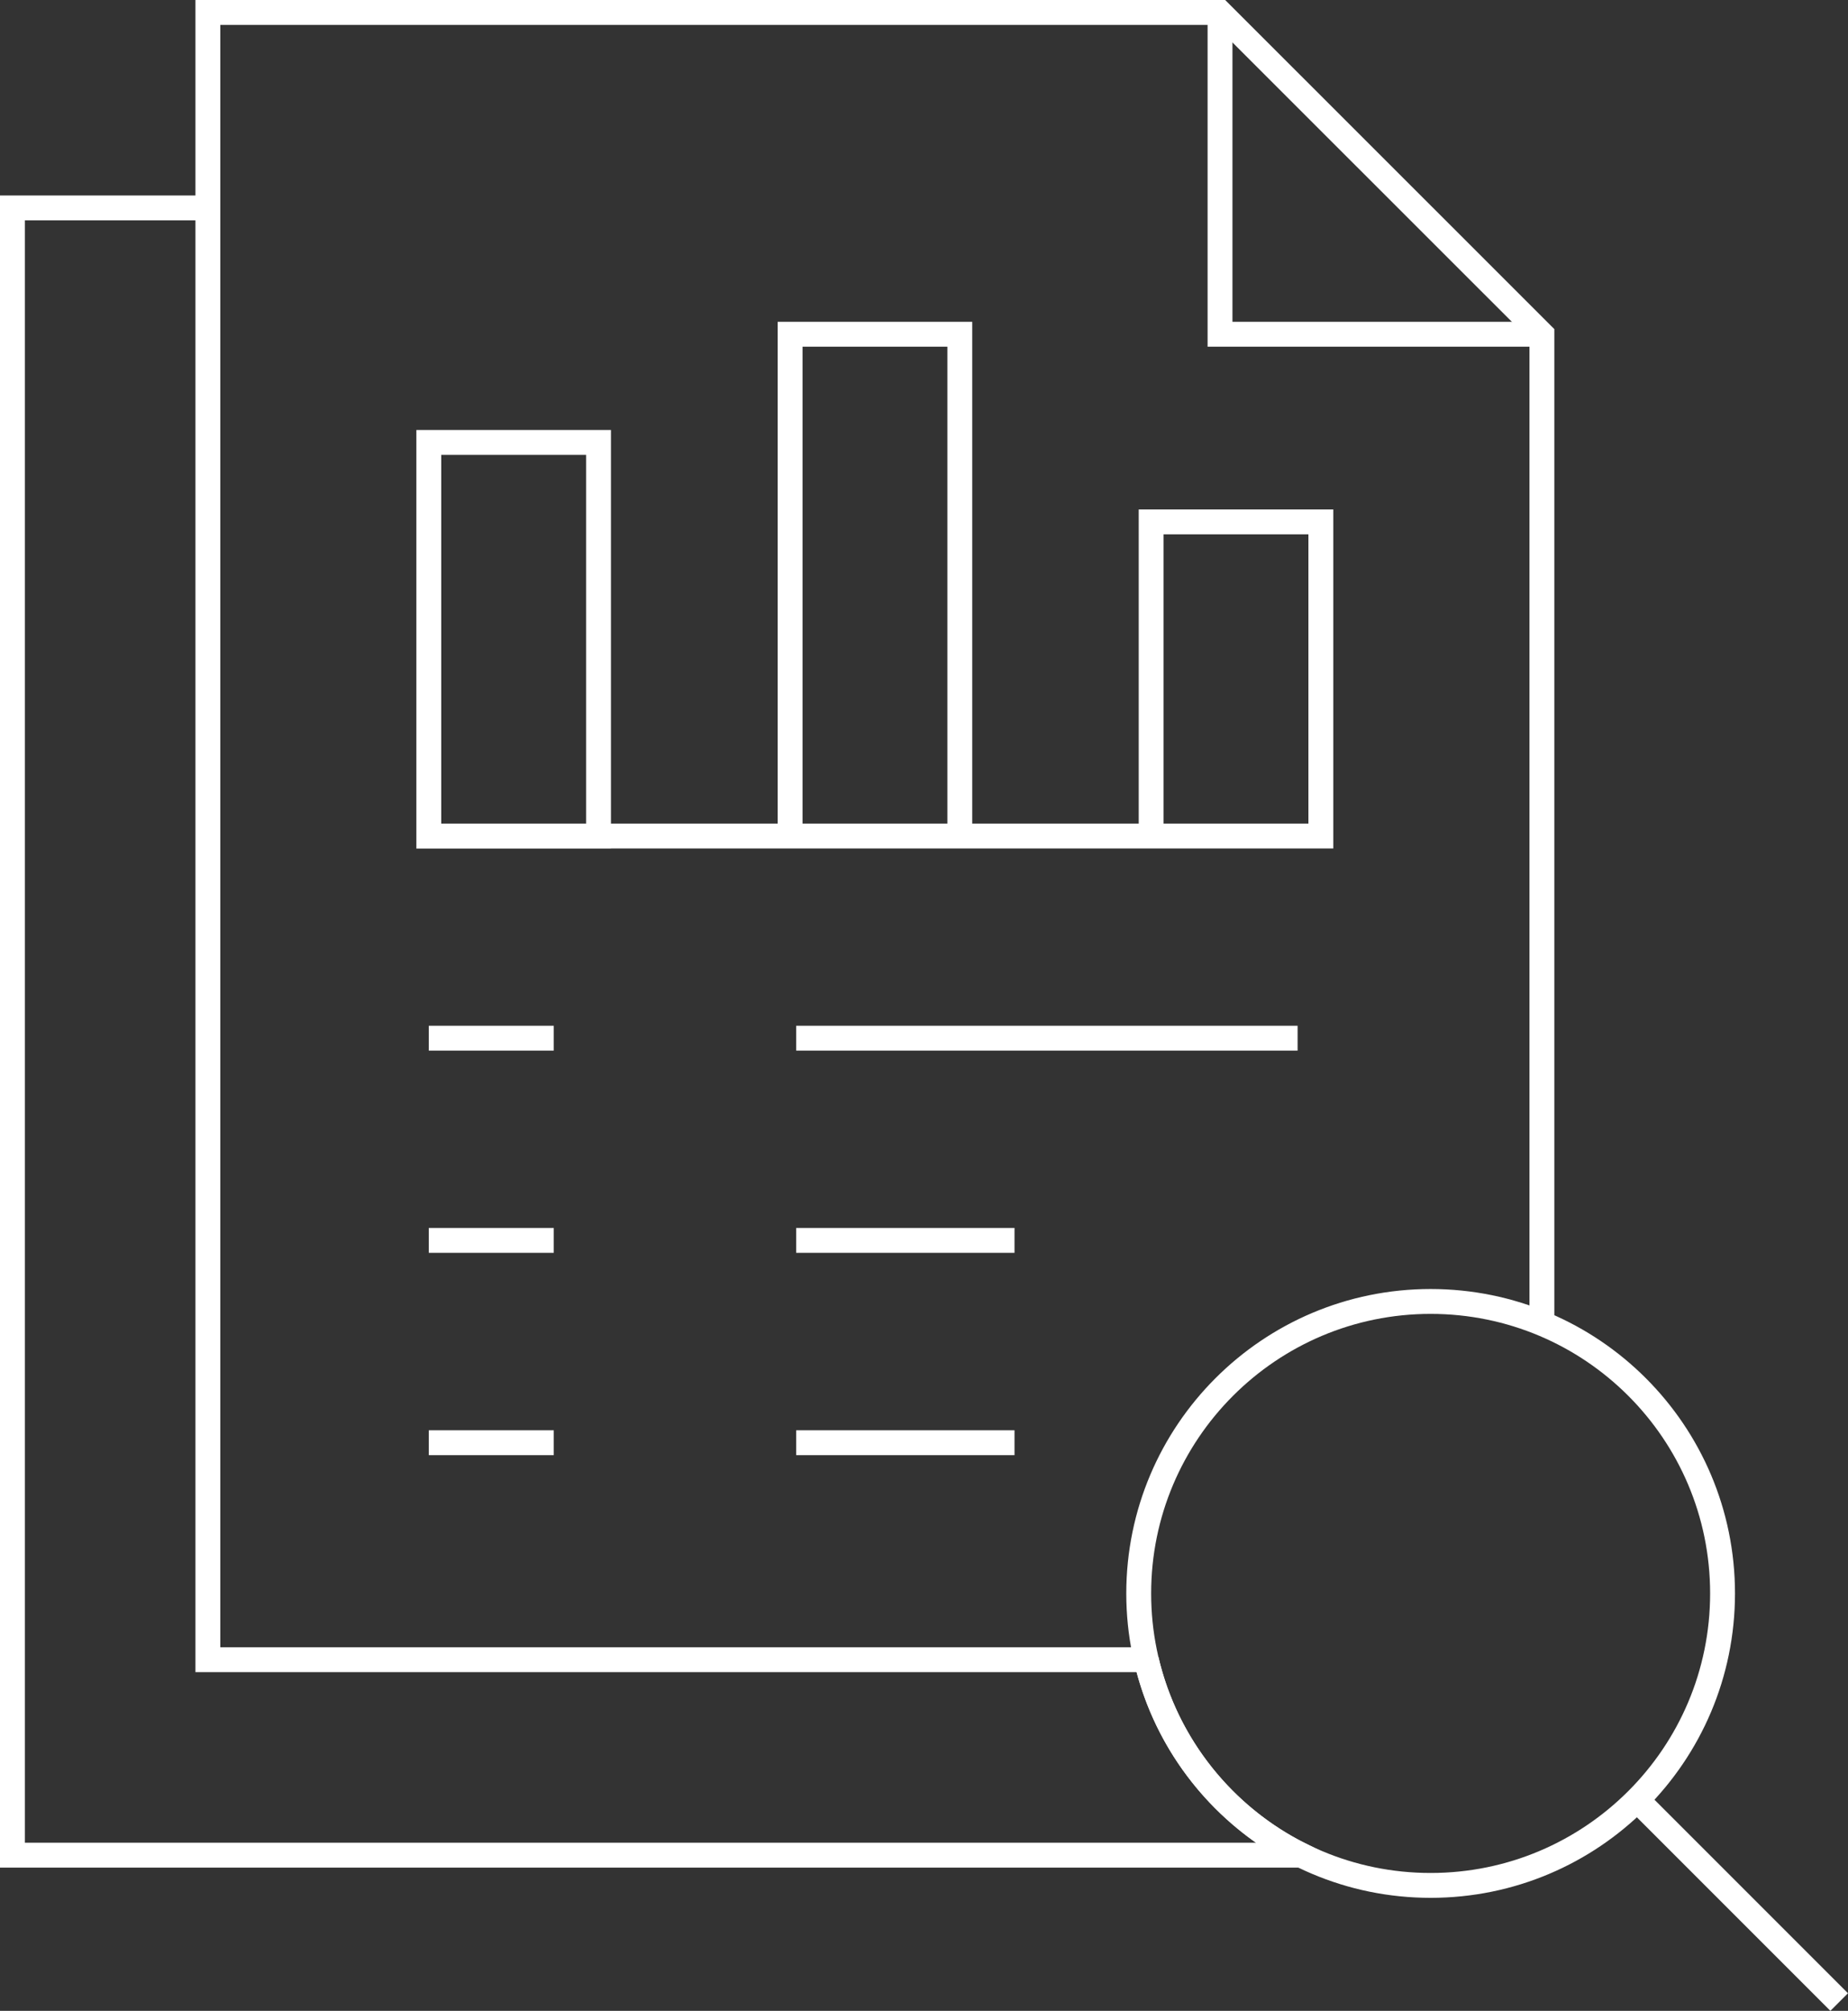 <svg id="Layer_2" xmlns="http://www.w3.org/2000/svg" viewBox="0 0 148.64 161.71"><rect x="0" y="0" width="148.64" height="161.71" fill="#333333" stroke="none"/><defs><style>.cls-1{fill:none;stroke:#fff;stroke-miterlimit:10;stroke-width:2px}</style></defs><g id="Layer_1-2"><path class="cls-1" d="M98.13 1v25.88h25.89m-89.53 8.7h13.65v31.66H34.49zm29.06-8.7H77.2v40.35H63.55zm29.04 15.09h13.65v25.26H92.59zm-58.1 25.26h71.75m8.83 84.39c-12.96 0-23.48-10.52-23.48-23.48s10.52-23.48 23.48-23.48 23.48 10.51 23.48 23.48-10.51 23.48-23.48 23.48Z"/><path class="cls-1" d="M92.2 133.47c1.6 6.9 6.26 12.65 12.46 15.72H1V16.72h15.72"/><path class="cls-1" d="M92.2 133.47H16.72V1h81.41l25.89 25.88v79.55m7.65 38.31L147.93 161M34.49 83.49h10.05m19.5 0h40.33M34.49 99.75h10.05m19.5 0H81.6m-47.11 16.27h10.05m19.5 0H81.6"/></g></svg>
